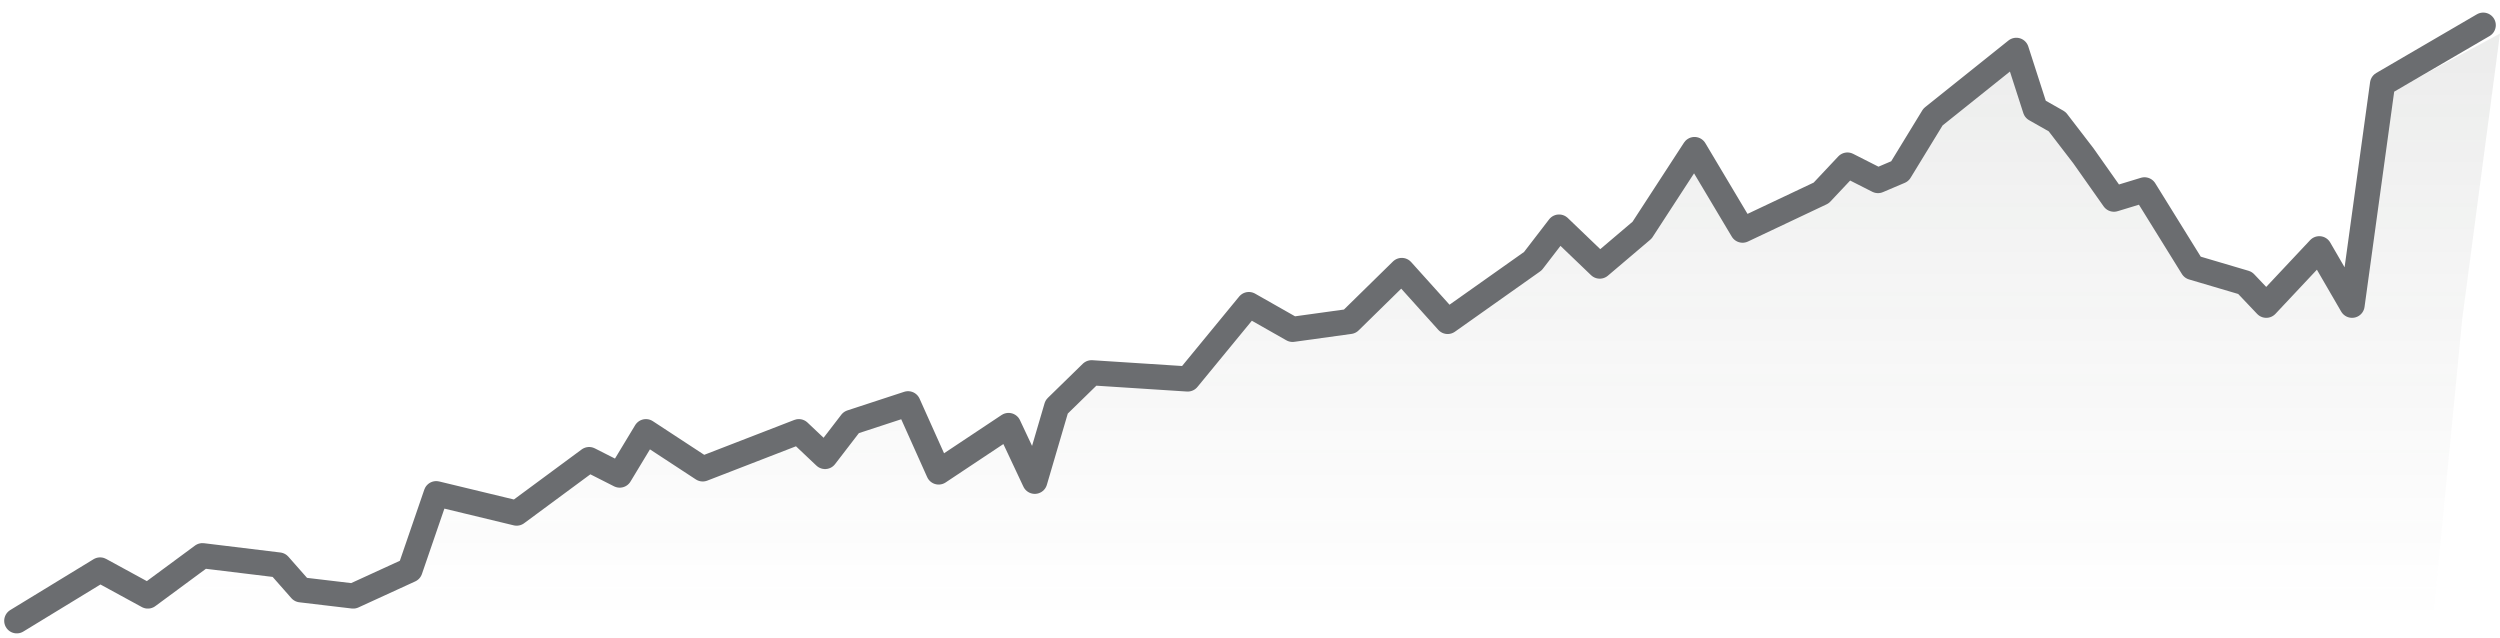<svg width="149" height="38" viewBox="0 0 149 38" fill="none" xmlns="http://www.w3.org/2000/svg">
<path d="M5.966 33.97L1 37H145L146.75 19L149 2L142.5 5.5L140.313 18.193L138.23 15.011L135.069 18.193L133.803 16.859L130.678 15.935L127.944 11.5L125.991 11.87L122.606 7.25L121.304 6.326L120.172 3L115.207 6.972L113.362 10.022L111.929 10.761L110.107 10.022L108.544 11.5L105.42 12.978L103.857 13.717L100.993 9.098L97.868 13.717L95.345 15.859L92.92 13.717L91.358 15.565L86.28 19.158L83.546 16.304L80.448 19.158L77.036 19.63L74.432 18.152L70.787 22.587L65.058 22.217L62.975 24.435L61.673 28.5L60.11 25.555L55.944 27.946L54.121 24.25L50.736 25.174L49.174 27.206L47.611 25.913L41.883 27.946L38.497 25.913L36.935 28.13L35.112 27.391L30.793 30.581L25.998 29.609L24.436 34.044L21.051 35.522L17.926 35.092L16.624 33.859L12.197 33.12L8.812 35.522L5.966 33.97Z" fill="url(#paint0_linear_7363_37966)"/>
<path d="M1 37L5.966 33.97L8.812 35.522L12.067 33.12L16.624 33.674L17.926 35.152L21.051 35.522L24.436 33.97L25.998 29.424L30.793 30.581L35.112 27.391L36.935 28.315L38.497 25.728L41.883 27.946L47.611 25.728L49.174 27.206L50.736 25.174L54.121 24.065L55.944 28.13L60.11 25.359L61.673 28.685L62.975 24.25L65.058 22.217L70.787 22.587L74.432 18.152L77.036 19.63L80.448 19.158L83.546 16.12L86.28 19.158L91.358 15.565L92.92 13.533L95.345 15.859L97.868 13.717L100.993 8.913L103.857 13.717L108.544 11.5L110.107 9.837L111.929 10.761L113.231 10.207L115.207 6.972L120.172 3L121.304 6.511L122.606 7.25L124.168 9.283L125.991 11.87L127.814 11.315L130.678 15.935L133.803 16.859L135.069 18.193L138.23 14.826L140.183 18.193L142 5L148 1.5" stroke="#6B6D70" stroke-width="1.5" stroke-linecap="round" stroke-linejoin="round"/>
<defs>
<linearGradient id="paint0_linear_7363_37966" x1="73" y1="3" x2="73" y2="37" gradientUnits="userSpaceOnUse">
<stop stop-color="#464B46" stop-opacity="0.1"/>
<stop offset="1" stop-color="#595A59" stop-opacity="0"/>
</linearGradient>
</defs>
</svg>
